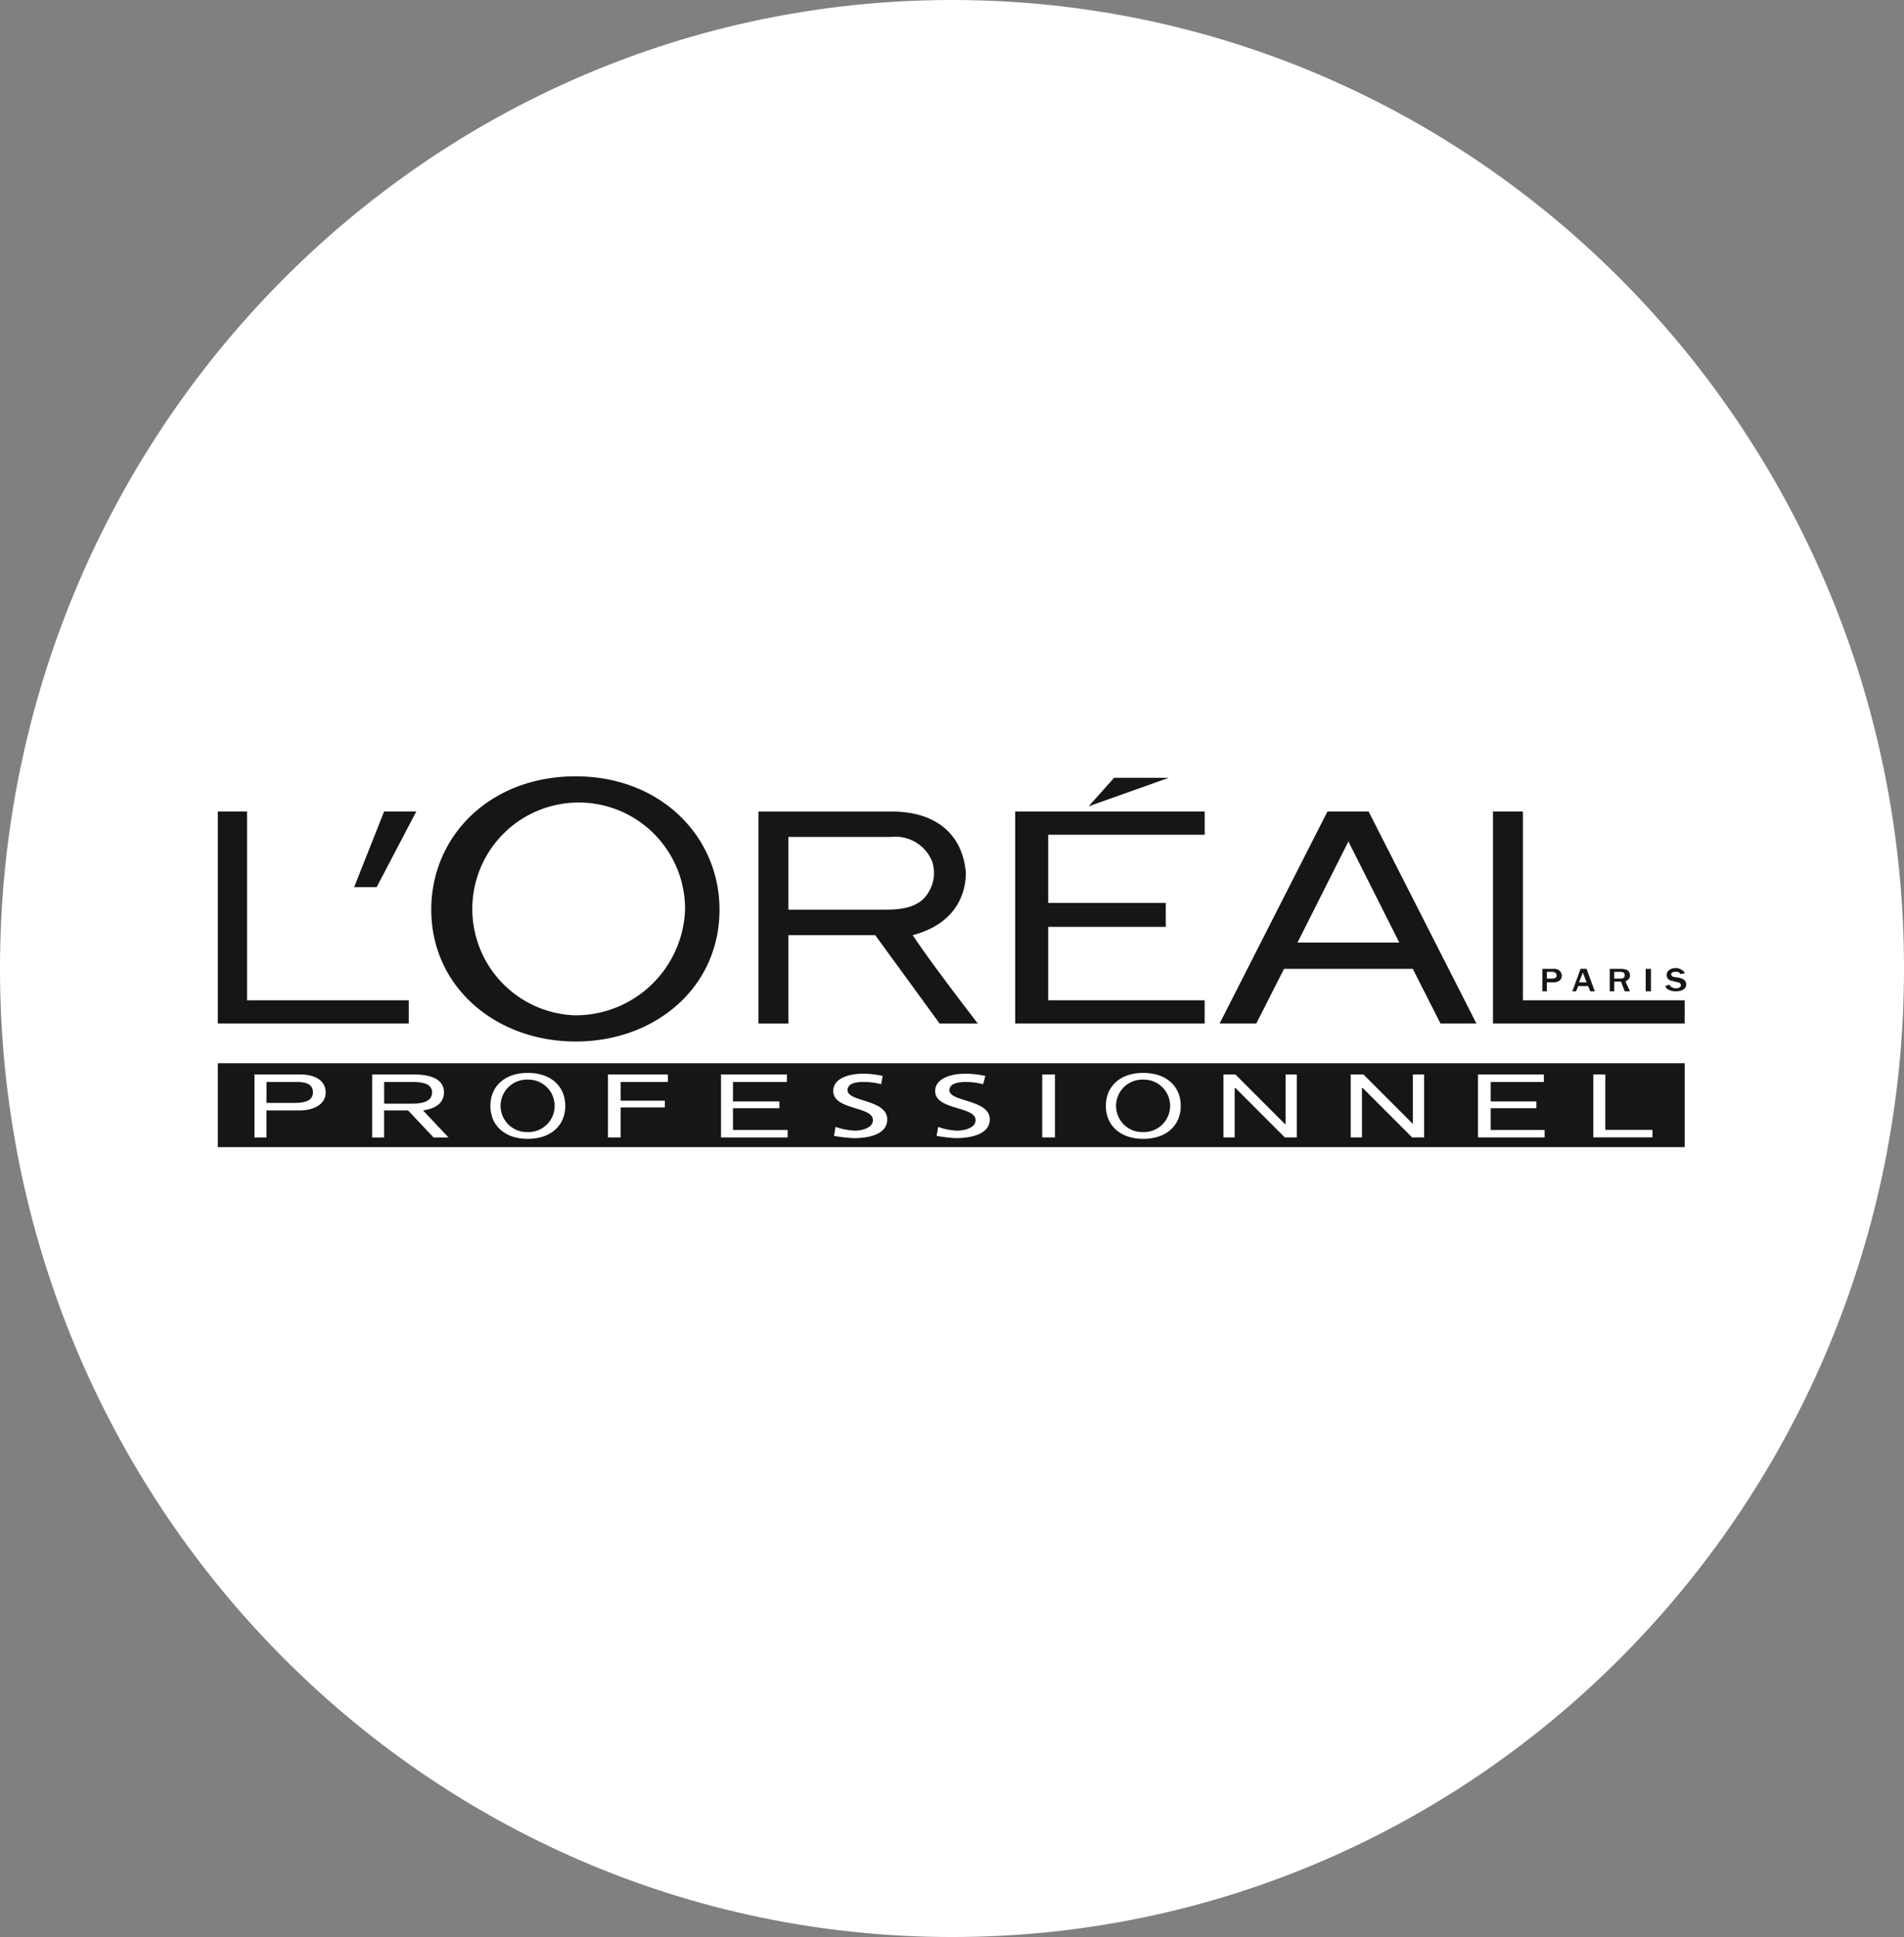 <svg xmlns="http://www.w3.org/2000/svg" width="141" height="143.37" viewBox="0 0 141 143.37">
  <rect x="0" y="0" width="141" height="143.37" fill="#808080" stroke="none"/>
  <g id="Group_17209" data-name="Group 17209" transform="translate(-207 -2594.815)">
    <path id="Path_19092" data-name="Path 19092" d="M70.5,0C109.436,0,141,32.094,141,71.685S109.436,143.37,70.5,143.37,0,111.275,0,71.685,31.564,0,70.5,0Z" transform="translate(207 2594.815)" fill="#fff"/>
    <g id="Group_17207" data-name="Group 17207" transform="translate(-113.498 -368)">
      <g id="Group_17196" data-name="Group 17196" transform="translate(331 2974)">
        <path id="Path_18972" data-name="Path 18972" d="M660.668,558.657v-6.21H552.047v6.21Z" transform="translate(-546.415 -484.936)" fill="#161615" fill-rule="evenodd"/>
        <path id="Path_18973" data-name="Path 18973" d="M556.411,553.783h3.438c.832,0,1.83.332,1.83,1.331,0,.943-1,1.33-1.885,1.33h-2.5v2h-.887v-4.658Zm.887,2.107h2.107c.832,0,1.33-.222,1.33-.776,0-.5-.332-.776-1.164-.776H557.3v1.553Z" transform="translate(-548.062 -485.44)" fill="#fff" fill-rule="evenodd"/>
        <path id="Path_18974" data-name="Path 18974" d="M570.4,553.783h3.1c1.109,0,2.218.277,2.218,1.331,0,.609-.388,1.164-1.553,1.33l1.886,2h-1.109l-1.885-2h-1.774v2H570.4v-4.658Zm.887,2.162h2.107c.832,0,1.442-.222,1.442-.831s-.609-.776-1.442-.776h-2.107v1.607Z" transform="translate(-553.341 -485.44)" fill="#fff" fill-rule="evenodd"/>
        <path id="Path_18975" data-name="Path 18975" d="M587.24,553.6c1.719,0,2.772,1,2.772,2.44s-1.053,2.44-2.772,2.44-2.773-1-2.773-2.44,1.054-2.44,2.773-2.44Zm0,4.38a1.941,1.941,0,1,0,0-3.881,1.942,1.942,0,1,0,0,3.881Z" transform="translate(-558.653 -485.373)" fill="#fff" fill-rule="evenodd"/>
        <path id="Path_18976" data-name="Path 18976" d="M598.451,553.783h4.436v.555h-3.493v1.386h3.271v.5h-3.271v2.218h-.943v-4.658Z" transform="translate(-563.931 -485.44)" fill="#fff" fill-rule="evenodd"/>
        <path id="Path_18977" data-name="Path 18977" d="M611.9,553.783h4.879v.555h-3.992v1.442h3.438v.5h-3.438v1.608h4.048v.555H611.9v-4.658Z" transform="translate(-569.008 -485.44)" fill="#fff" fill-rule="evenodd"/>
        <path id="Path_18978" data-name="Path 18978" d="M628.809,554.47a5.154,5.154,0,0,0-1.331-.166c-.554,0-1.164.111-1.164.609,0,.887,2.938.665,2.938,2.163,0,1-1.109,1.386-2.5,1.386a11.306,11.306,0,0,1-1.441-.166l.111-.665a5.122,5.122,0,0,0,1.442.277c.554,0,1.33-.222,1.33-.776,0-1.053-2.938-.721-2.938-2.162,0-.832.943-1.276,2.217-1.276a6.4,6.4,0,0,1,1.442.166l-.111.61Z" transform="translate(-574.051 -485.407)" fill="#fff" fill-rule="evenodd"/>
        <path id="Path_18979" data-name="Path 18979" d="M640.922,554.47a5.036,5.036,0,0,0-1.275-.166c-.555,0-1.22.111-1.22.609,0,.887,2.994.665,2.994,2.163,0,1-1.164,1.386-2.55,1.386a11.664,11.664,0,0,1-1.386-.166l.111-.665a4.714,4.714,0,0,0,1.386.277c.61,0,1.386-.222,1.386-.776,0-1.053-2.994-.721-2.994-2.162,0-.832,1-1.276,2.218-1.276a6.881,6.881,0,0,1,1.5.166l-.166.61Z" transform="translate(-578.624 -485.407)" fill="#fff" fill-rule="evenodd"/>
        <path id="Path_18980" data-name="Path 18980" d="M650.111,553.783h.943v4.658h-.943v-4.658Z" transform="translate(-583.431 -485.44)" fill="#fff" fill-rule="evenodd"/>
        <path id="Path_18981" data-name="Path 18981" d="M660.454,553.6c1.719,0,2.772,1,2.772,2.44s-1.053,2.44-2.772,2.44-2.772-1-2.772-2.44,1.053-2.44,2.772-2.44Zm0,4.38a1.941,1.941,0,1,0,0-3.881,1.942,1.942,0,1,0,0,3.881Z" transform="translate(-586.289 -485.373)" fill="#fff" fill-rule="evenodd"/>
        <path id="Path_18982" data-name="Path 18982" d="M671.665,553.783h.887l3.66,3.66h.056v-3.66h.831v4.658h-.887l-3.66-3.659H672.5v3.659h-.832v-4.658Z" transform="translate(-591.568 -485.44)" fill="#fff" fill-rule="evenodd"/>
        <path id="Path_18983" data-name="Path 18983" d="M686.807,553.783h.943l3.66,3.66h0v-3.66h.832v4.658h-.887l-3.659-3.659h-.056v3.659h-.832v-4.658Z" transform="translate(-597.283 -485.44)" fill="#fff" fill-rule="evenodd"/>
        <path id="Path_18984" data-name="Path 18984" d="M701.948,553.783h4.879v.555h-3.937v1.442h3.382v.5h-3.382v1.608h3.992v.555h-4.935v-4.658Z" transform="translate(-602.999 -485.44)" fill="#fff" fill-rule="evenodd"/>
        <path id="Path_18985" data-name="Path 18985" d="M715.665,553.783h.887v4.1h3.493v.555h-4.38v-4.658Z" transform="translate(-608.176 -485.44)" fill="#fff" fill-rule="evenodd"/>
        <path id="Path_18986" data-name="Path 18986" d="M709.94,541.446h.388a.325.325,0,0,1,.277.111.2.2,0,0,1,.056.166c0,.111-.056.222-.333.222h-.388v-.5Zm0,1.442v-.665h.5c.333,0,.61-.166.61-.5a.566.566,0,0,0-.277-.444.824.824,0,0,0-.388-.055h-.776v1.663Z" transform="translate(-605.89 -480.699)" fill="#161615" fill-rule="evenodd"/>
        <path id="Path_18987" data-name="Path 18987" d="M713.67,542.222l.278-.72.277.72Zm.555-1h-.443l-.61,1.663h.277l.166-.388h.721l.166.388h.333l-.61-1.663Z" transform="translate(-607.235 -480.699)" fill="#161615" fill-rule="evenodd"/>
        <path id="Path_18988" data-name="Path 18988" d="M717.957,541.446h.443c.277,0,.333.111.333.278s-.167.222-.333.222h-.443v-.5Zm1.164,1.442-.333-.721c.056-.055.333-.166.333-.443a.5.5,0,0,0-.166-.388,1.11,1.11,0,0,0-.5-.111h-.832v1.663h.333v-.721h.5l.278.721Z" transform="translate(-608.916 -480.699)" fill="#161615" fill-rule="evenodd"/>
        <path id="Path_18989" data-name="Path 18989" d="M721.9,541.224h.388v1.663H721.9v-1.663Z" transform="translate(-610.53 -480.7)" fill="#161615" fill-rule="evenodd"/>
        <path id="Path_18990" data-name="Path 18990" d="M724.548,542.355c0,.055.055.166.222.222a.419.419,0,0,0,.222.055c.332,0,.388-.166.388-.222a.234.234,0,0,0-.222-.222l-.443-.111a.422.422,0,0,1-.388-.443c0-.278.278-.5.665-.5a.775.775,0,0,1,.5.166.3.3,0,0,1,.166.222l-.333.055c0-.055-.055-.167-.332-.167s-.332.111-.332.167c0,.166.166.222.277.222l.333.055c.166.055.5.111.5.5,0,.333-.332.5-.776.5a1.117,1.117,0,0,1-.609-.166c-.111-.055-.111-.166-.167-.222l.333-.111Z" transform="translate(-611.404 -480.666)" fill="#161615" fill-rule="evenodd"/>
        <path id="Path_18991" data-name="Path 18991" d="M646.9,538.211h14.028v-1.719H649.344v-5.434h8.705v-1.774h-8.705v-5.046h11.588V522.52H646.9v15.692Z" transform="translate(-582.221 -473.639)" fill="#161615" fill-rule="evenodd"/>
        <path id="Path_18992" data-name="Path 18992" d="M657.518,518.512l-1.885,2.107,5.933-2.107Z" transform="translate(-585.516 -472.126)" fill="#161615" fill-rule="evenodd"/>
        <path id="Path_18993" data-name="Path 18993" d="M705.948,536.493V522.52H703.73v15.692h14.194v-1.719Z" transform="translate(-603.671 -473.639)" fill="#161615" fill-rule="evenodd"/>
        <path id="Path_18994" data-name="Path 18994" d="M679.2,522.52l-7.984,15.691h2.717l2.052-4.048h9.536l2.052,4.048h2.661l-7.984-15.691Zm-2.217,9.7,3.77-7.485,3.771,7.485Z" transform="translate(-591.4 -473.639)" fill="#161615" fill-rule="evenodd"/>
        <path id="Path_18995" data-name="Path 18995" d="M627.776,531.669c3.6-.943,3.937-3.6,3.937-4.6-.222-2.773-2.107-4.547-5.489-4.547h-9.87v15.691h2.218v-6.543H625l4.769,6.543H632.6s-3.438-4.436-4.824-6.543Zm-1.886-1.885h-7.318V524.4h7.6a2.938,2.938,0,0,1,3.05,1.83,2.72,2.72,0,0,1-.278,2.273c-.609,1.054-1.83,1.276-3.05,1.276Z" transform="translate(-570.689 -473.639)" fill="#161615" fill-rule="evenodd"/>
        <path id="Path_18996" data-name="Path 18996" d="M588.132,518.334c-6.377,0-10.7,4.435-10.7,9.87,0,5.711,4.769,9.759,10.7,9.759,5.878,0,10.646-3.992,10.646-9.759,0-5.434-4.38-9.87-10.646-9.87Zm-.111,17.688a7.878,7.878,0,1,1,8.206-7.818,8.114,8.114,0,0,1-8.206,7.818Z" transform="translate(-555.997 -472.059)" fill="#161615" fill-rule="evenodd"/>
        <path id="Path_18997" data-name="Path 18997" d="M568.257,528.12h1.664l2.939-5.6h-2.384l-2.218,5.6Z" transform="translate(-552.534 -473.639)" fill="#161615" fill-rule="evenodd"/>
        <path id="Path_18998" data-name="Path 18998" d="M554.209,536.493V522.52h-2.163v15.692h14.139v-1.719Z" transform="translate(-546.415 -473.639)" fill="#161615" fill-rule="evenodd"/>
      </g>
    </g>
  </g>
</svg>
